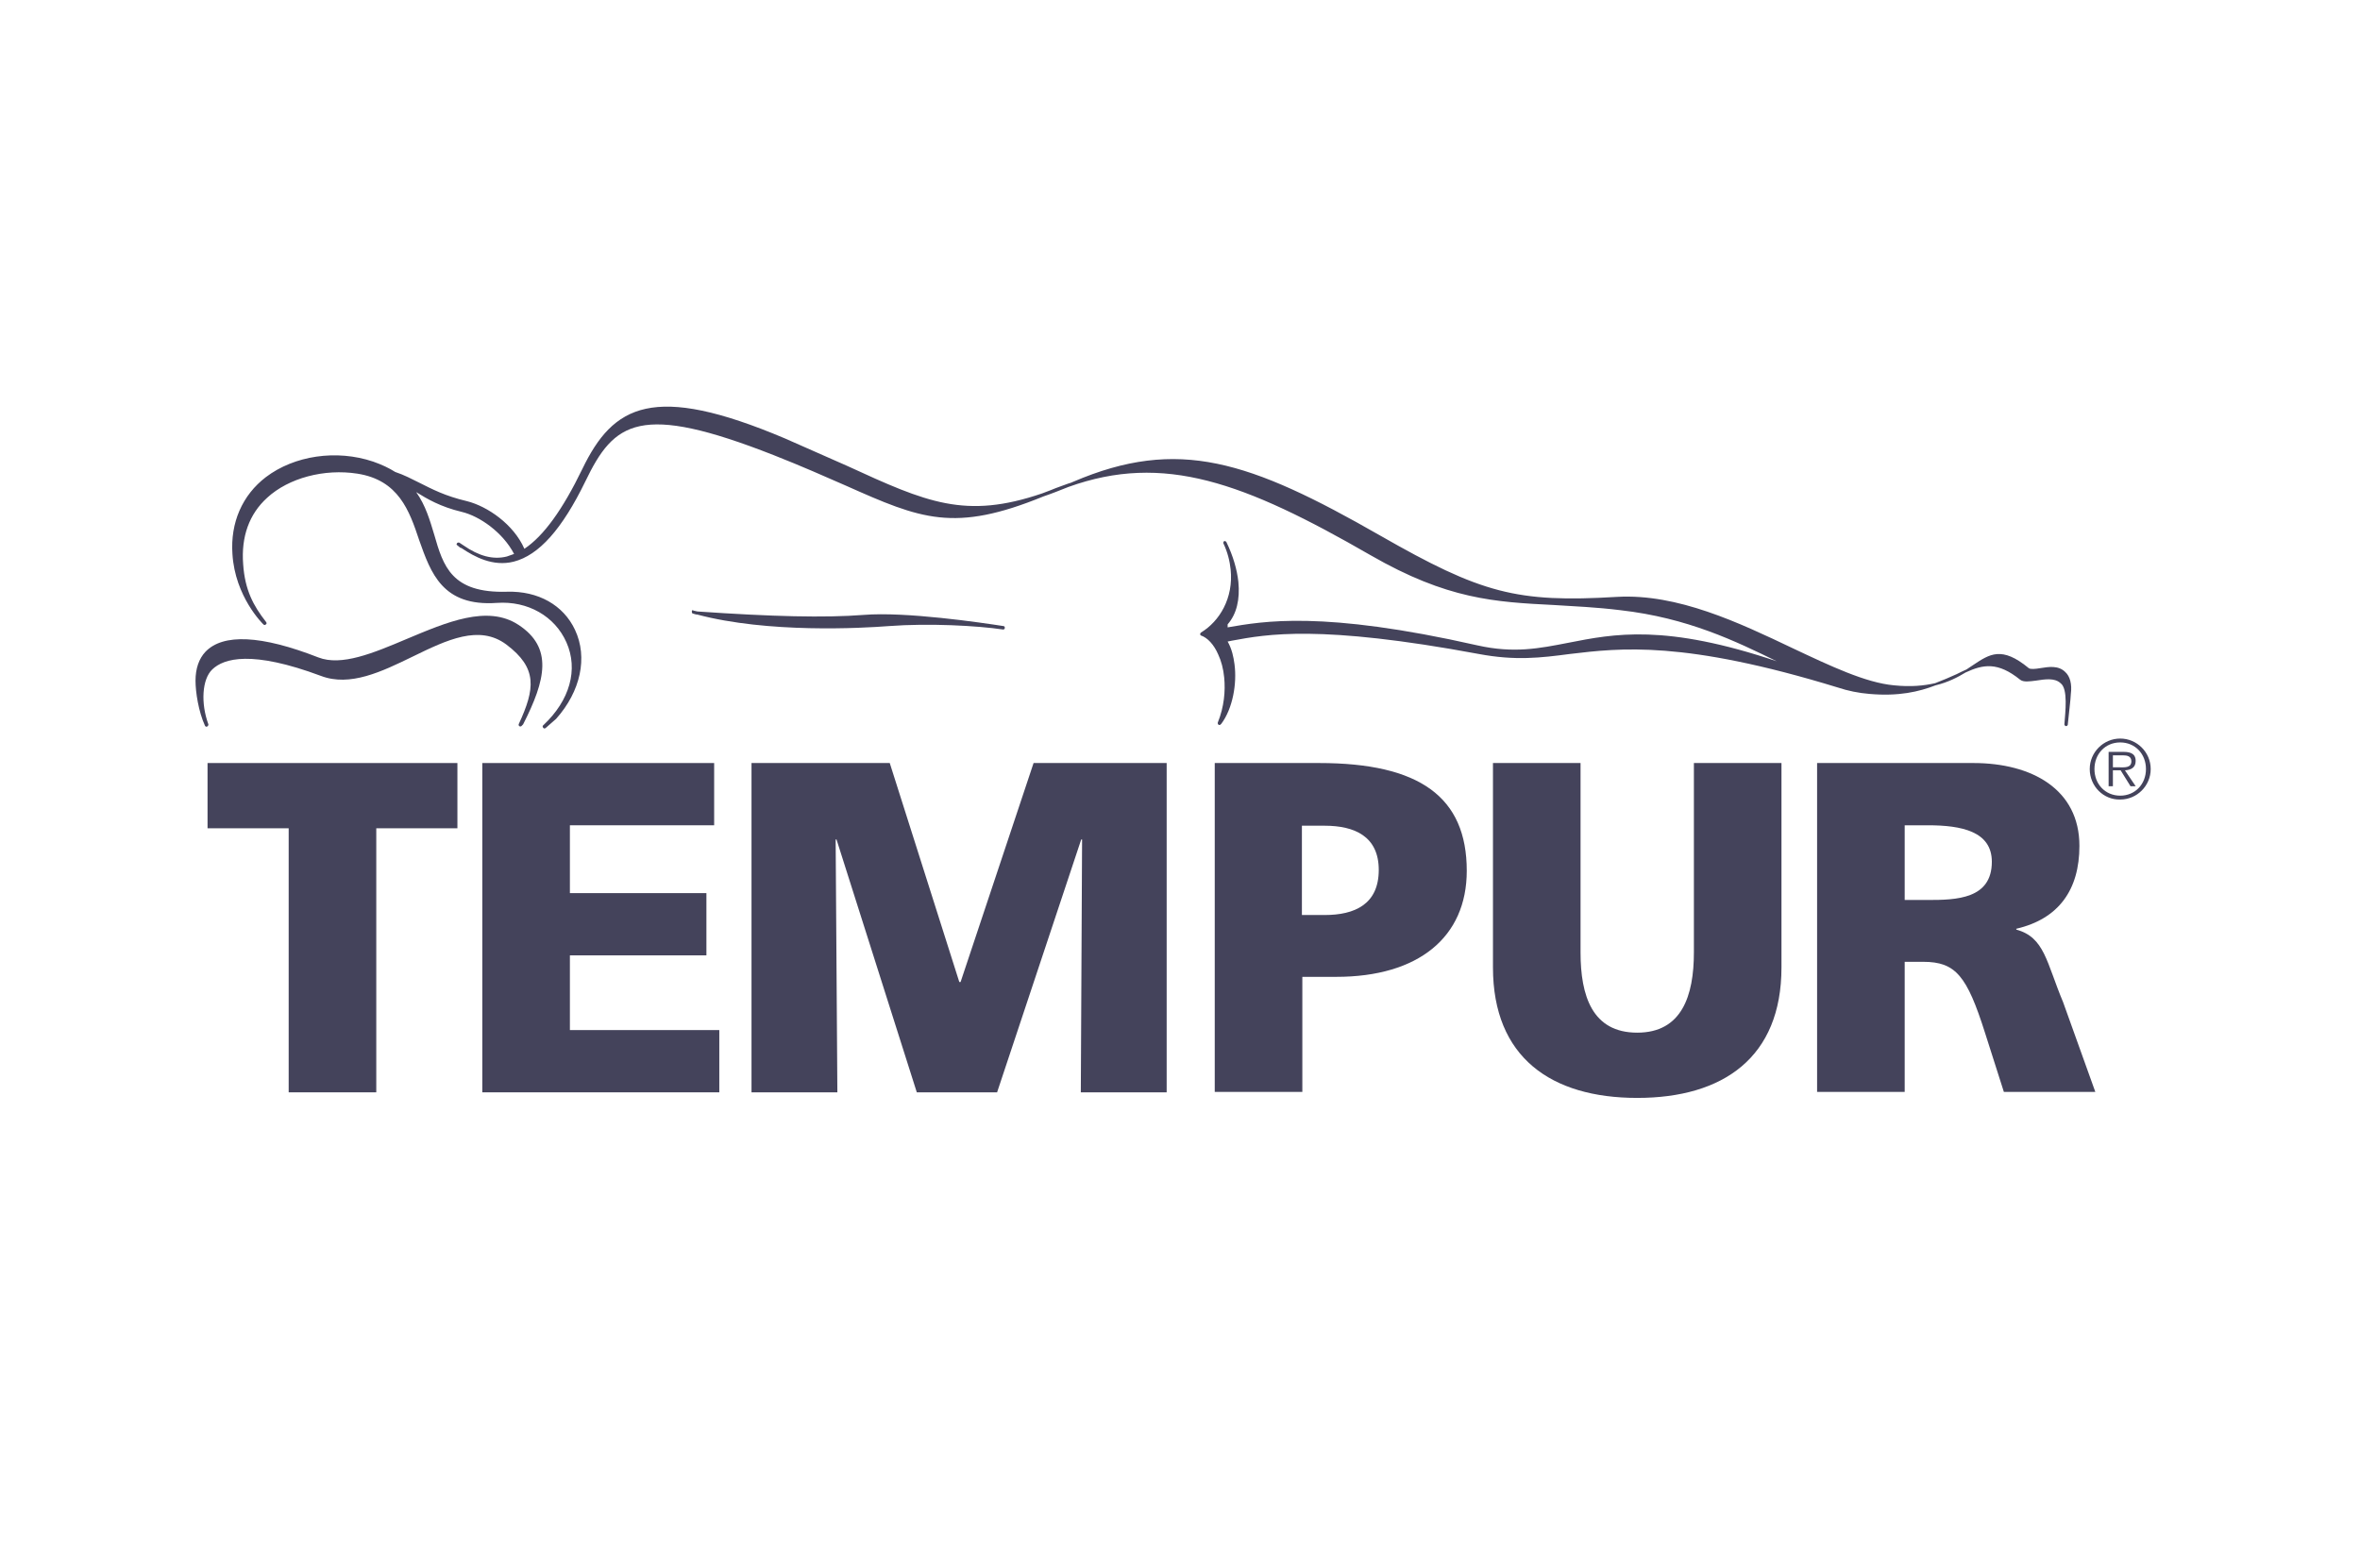 <?xml version="1.0" encoding="utf-8"?>
<svg width="137" height="91" viewBox="0 0 137 91" fill="none" xmlns="http://www.w3.org/2000/svg">
<g clip-path="url(#clip0)">
<path d="M30.092 36.269C28.298 35.097 25.93 36.119 23.612 37.091C21.668 37.914 19.824 38.686 18.478 38.163C15.163 36.867 12.945 36.767 11.923 37.839C11.549 38.238 11.35 38.811 11.35 39.509C11.35 40.182 11.524 41.303 11.898 42.126C11.923 42.176 11.973 42.201 12.023 42.176C12.073 42.151 12.098 42.101 12.098 42.051C11.649 40.83 11.724 39.434 12.322 38.861C12.995 38.213 14.615 37.739 18.627 39.235C20.322 39.883 22.166 38.986 23.961 38.113C25.955 37.141 27.824 36.244 29.394 37.415C31.214 38.786 31.064 39.982 30.117 42.026C30.092 42.076 30.117 42.126 30.142 42.151C30.192 42.176 30.242 42.176 30.267 42.151L30.341 42.076L30.366 42.051C31.687 39.459 32.111 37.59 30.092 36.269Z" fill="#44435B"/>
<path d="M40.161 35.496C40.161 35.571 40.186 35.621 40.236 35.621L40.41 35.671C40.435 35.671 40.435 35.671 40.46 35.671C44.572 36.767 50.005 36.468 51.601 36.344C53.919 36.169 56.735 36.319 58.23 36.543C58.28 36.543 58.33 36.518 58.33 36.443C58.33 36.393 58.305 36.344 58.255 36.344C56.959 36.144 52.573 35.496 50.13 35.696C47.887 35.87 44.822 35.795 40.485 35.496C40.41 35.471 40.335 35.471 40.261 35.446C40.211 35.397 40.161 35.421 40.161 35.496Z" fill="#44435B"/>
<path d="M119.89 39.011C119.491 38.612 118.918 38.711 118.444 38.786C118.145 38.836 117.871 38.861 117.772 38.786C116.201 37.49 115.504 37.964 114.532 38.612C114.407 38.687 114.282 38.786 114.158 38.861C113.983 38.936 113.784 39.035 113.584 39.135C113.211 39.309 112.787 39.484 112.338 39.658C111.69 39.808 110.918 39.883 109.946 39.783C108.301 39.633 106.257 38.661 104.089 37.64C100.948 36.144 97.385 34.45 93.87 34.649C88.038 34.998 85.995 34.45 80.113 31.085C72.536 26.748 68.399 25.353 62.293 27.97C62.193 28.019 62.118 28.044 62.019 28.069C61.694 28.194 61.37 28.294 61.022 28.443C60.847 28.518 60.673 28.568 60.498 28.642C56.037 30.163 53.794 29.166 49.183 27.047L45.569 25.452C37.918 22.212 35.6 23.508 33.806 27.222C32.659 29.59 31.562 31.11 30.441 31.858C29.818 30.437 28.298 29.39 27.101 29.091C25.83 28.792 25.082 28.393 24.335 28.019C23.886 27.795 23.462 27.571 22.939 27.396C22.59 27.172 22.166 26.973 21.668 26.798C19.525 26.075 17.082 26.449 15.437 27.695C14.066 28.742 13.369 30.337 13.493 32.157C13.643 34.649 15.263 36.219 15.288 36.244C15.338 36.294 15.387 36.294 15.437 36.244C15.487 36.219 15.487 36.144 15.437 36.094C14.714 35.172 14.216 34.25 14.116 32.755C13.992 31.16 14.465 29.839 15.512 28.892C16.758 27.745 18.827 27.197 20.746 27.496C23.139 27.87 23.762 29.639 24.335 31.359C25.008 33.253 25.681 35.222 28.846 34.998C30.64 34.873 32.211 35.77 32.883 37.291C33.581 38.861 33.083 40.655 31.538 42.101C31.488 42.126 31.488 42.201 31.538 42.251C31.562 42.3 31.637 42.3 31.687 42.251L32.285 41.727C33.706 40.132 34.13 38.163 33.382 36.568C32.709 35.123 31.238 34.3 29.444 34.35C26.204 34.45 25.73 32.854 25.207 31.035C24.958 30.213 24.709 29.34 24.16 28.568C24.808 28.966 25.556 29.415 26.802 29.714C27.849 29.963 29.195 30.91 29.843 32.157C29.693 32.206 29.569 32.256 29.419 32.306C28.622 32.505 27.799 32.281 26.902 31.658C26.827 31.608 26.752 31.558 26.678 31.509C26.628 31.484 26.578 31.484 26.528 31.534C26.528 31.558 26.503 31.583 26.503 31.583C26.503 31.608 26.503 31.633 26.553 31.658L26.703 31.783C26.727 31.808 26.752 31.808 26.777 31.808C27.55 32.331 28.622 32.904 29.818 32.605C31.288 32.231 32.634 30.711 33.98 27.945C35.65 24.48 37.12 23.359 44.921 26.424C46.566 27.072 47.912 27.67 49.108 28.194C53.47 30.138 55.389 30.935 60.573 28.817C61.022 28.667 61.52 28.468 62.019 28.269C67.552 26.275 72.212 27.994 79.564 32.231C84.026 34.798 86.767 34.948 90.231 35.123C91.403 35.197 92.649 35.247 94.07 35.422C97.983 35.87 100.749 37.216 103.192 38.412C103.192 38.412 103.192 38.412 103.216 38.412C96.662 36.194 93.696 36.792 91.029 37.316C89.359 37.64 87.889 37.939 85.77 37.465C76.748 35.422 73.309 36.069 71.265 36.419V36.244C71.788 35.646 71.988 34.798 71.888 33.777C71.813 33.079 71.589 32.281 71.19 31.459C71.165 31.434 71.14 31.409 71.091 31.409H71.066C71.041 31.434 71.016 31.459 71.016 31.509V31.534C71.265 32.057 71.39 32.58 71.439 33.054C71.614 34.724 70.791 36.069 69.72 36.718C69.695 36.742 69.67 36.767 69.67 36.817C69.67 36.842 69.695 36.892 69.72 36.892C70.094 37.017 70.468 37.415 70.717 37.989C70.891 38.362 71.016 38.811 71.066 39.334C71.14 40.107 71.066 41.029 70.692 41.951C70.692 41.951 70.692 41.976 70.692 42.001C70.692 42.026 70.717 42.051 70.742 42.076C70.791 42.101 70.841 42.076 70.866 42.051C70.866 42.051 70.866 42.026 70.891 42.026C71.564 41.129 71.813 39.683 71.664 38.562C71.639 38.337 71.589 38.113 71.539 37.914C71.464 37.64 71.365 37.415 71.265 37.241L71.514 37.191C73.533 36.817 76.599 36.244 85.845 37.964C87.963 38.362 89.434 38.188 91.129 37.964C94.07 37.615 97.733 37.166 106.681 39.908C107.279 40.107 107.902 40.232 108.525 40.282C110.22 40.431 111.391 40.157 112.363 39.783C113.086 39.609 113.659 39.309 114.108 39.035C115.13 38.562 115.977 38.412 117.273 39.459C117.472 39.609 117.796 39.559 118.195 39.509C118.694 39.434 119.267 39.334 119.616 39.658C120.064 39.983 119.89 41.353 119.84 42.051C119.84 42.101 119.89 42.151 119.94 42.151C119.99 42.151 120.04 42.101 120.04 42.051V42.026C120.064 41.727 120.214 40.506 120.214 40.282C120.289 39.708 120.164 39.26 119.89 39.011Z" fill="#44435B"/>
<path d="M16.758 48.082H12.048V44.294H26.553V48.082H21.843V63.41H16.758V48.082Z" fill="#44435B"/>
<path d="M27.998 44.294H41.457V47.908H33.083V51.846H41.008V55.459H33.083V59.796H41.756V63.41H27.998V44.294Z" fill="#44435B"/>
<path d="M43.626 44.294H51.651L55.688 57.005H55.763L60 44.294H67.726V63.41H62.742L62.816 48.73H62.766L57.882 63.41H53.221L48.56 48.73H48.51L48.61 63.41H43.626V44.294Z" fill="#44435B"/>
<path d="M70.492 44.294H76.574C82.406 44.294 85.147 46.263 85.147 50.55C85.147 54.413 82.331 56.706 77.571 56.706H75.602V63.385H70.517V44.294H70.492ZM75.577 53.117H76.898C78.642 53.117 80.038 52.494 80.038 50.5C80.038 48.556 78.642 47.933 76.898 47.933H75.577V53.117Z" fill="#44435B"/>
<path d="M103.416 56.157C103.416 61.391 100.026 63.734 95.042 63.734C90.057 63.734 86.668 61.391 86.668 56.157V44.294H91.752V55.285C91.752 57.802 92.425 59.946 95.042 59.946C97.634 59.946 98.332 57.802 98.332 55.285V44.294H103.416V56.157Z" fill="#44435B"/>
<path d="M105.459 44.294H114.556C117.946 44.294 120.712 45.814 120.712 49.104C120.712 51.646 119.516 53.341 117.049 53.914V53.964C118.694 54.413 118.793 55.858 119.765 58.176L121.635 63.385H116.326L115.229 59.946C114.183 56.656 113.535 55.833 111.64 55.833H110.569V63.385H105.484V44.294H105.459ZM110.569 52.244H111.915C113.559 52.244 115.628 52.195 115.628 50.026C115.628 48.257 113.859 47.908 111.915 47.908H110.569V52.244Z" fill="#44435B"/>
<path d="M121.311 44.643C121.311 43.671 122.108 42.873 123.08 42.873C124.052 42.873 124.85 43.671 124.85 44.643C124.85 45.615 124.052 46.413 123.08 46.413C122.108 46.438 121.311 45.64 121.311 44.643ZM124.575 44.643C124.575 43.771 123.952 43.098 123.08 43.098C122.208 43.098 121.585 43.771 121.585 44.643C121.585 45.515 122.208 46.188 123.08 46.188C123.952 46.188 124.575 45.515 124.575 44.643ZM123.977 45.64H123.678L123.105 44.718H122.656V45.64H122.407V43.646H123.279C123.803 43.646 123.977 43.846 123.977 44.169C123.977 44.568 123.703 44.693 123.354 44.718L123.977 45.64ZM123.03 44.543C123.304 44.543 123.728 44.593 123.728 44.194C123.728 43.895 123.479 43.846 123.23 43.846H122.656V44.543H123.03Z" fill="#44435B"/>
</g>
<defs>
<clipPath id="clip0">
<rect width="113.5" height="40.126" fill="white" transform="translate(11.35 23.608)"/>
</clipPath>
</defs>
</svg>

